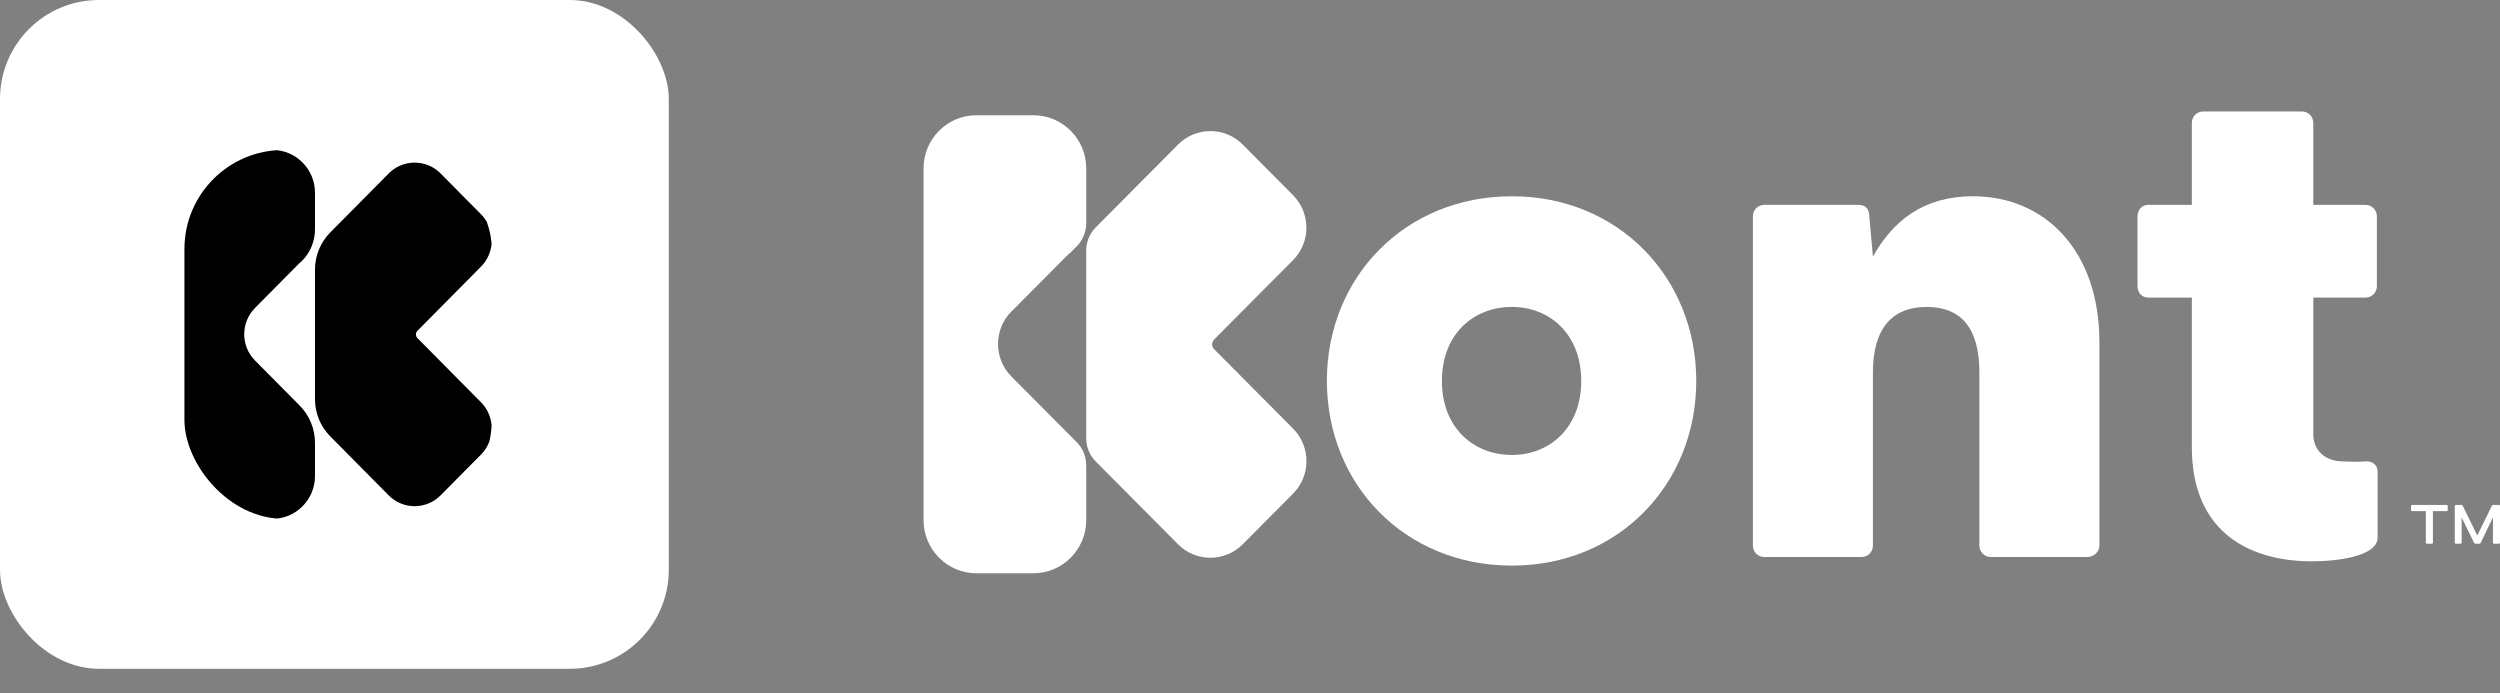 <svg width="101" height="28" viewBox="0 0 101 28" fill="none" xmlns="http://www.w3.org/2000/svg">
<rect x="0" y="0" width="101" height="28" fill="#808080" stroke="none"/>
<rect width="27.019" height="27.019" rx="4" fill="white"/>
<g clip-path="url(#clip0_503_819)">
<path d="M10.299 12.445L12.084 10.644C12.122 10.606 12.162 10.572 12.202 10.54C12.537 10.201 12.725 9.744 12.725 9.265V7.781C12.725 6.836 11.955 6.059 11.016 6.059H9.16C8.221 6.059 7.451 6.836 7.451 7.783V19.235C7.451 20.184 8.221 20.959 9.16 20.959H11.016C11.957 20.959 12.725 20.182 12.725 19.235V17.89C12.725 17.326 12.504 16.783 12.107 16.385L10.299 14.561C9.723 13.98 9.723 13.028 10.299 12.447V12.445Z" fill="black"/>
<path d="M16.868 13.36L19.437 10.767C20.011 10.188 20.011 9.239 19.437 8.66L17.796 7.004C17.222 6.425 16.281 6.425 15.707 7.004L13.343 9.39C12.946 9.79 12.725 10.331 12.725 10.895V16.125C12.725 16.689 12.946 17.232 13.343 17.63L15.705 20.014C16.281 20.595 17.224 20.595 17.798 20.014L19.433 18.364C20.009 17.783 20.009 16.832 19.433 16.253L16.866 13.662C16.783 13.579 16.783 13.445 16.866 13.36H16.868Z" fill="black"/>
</g>
<path d="M61.082 22.851C65.382 22.851 68.529 19.57 68.529 15.39C68.529 11.21 65.382 7.929 61.082 7.929C56.752 7.929 53.606 11.21 53.606 15.39C53.606 19.57 56.752 22.851 61.082 22.851ZM58.253 15.39C58.253 13.503 59.523 12.4 61.082 12.4C62.612 12.4 63.882 13.503 63.882 15.39C63.882 17.277 62.612 18.38 61.082 18.38C59.523 18.38 58.253 17.277 58.253 15.39Z" fill="white"/>
<path d="M71.279 22.503H75.204C75.464 22.503 75.666 22.299 75.666 22.038V15.042C75.666 13.271 76.446 12.4 77.831 12.4C79.246 12.4 79.967 13.271 79.967 15.042V22.038C79.967 22.299 80.169 22.503 80.429 22.503H84.326C84.585 22.503 84.816 22.299 84.816 22.038V13.822C84.816 10.135 82.623 7.929 79.707 7.929C77.716 7.929 76.475 8.916 75.666 10.368L75.522 8.771C75.522 8.394 75.32 8.277 75.089 8.277H71.279C71.019 8.277 70.817 8.481 70.817 8.742V22.038C70.817 22.299 71.019 22.503 71.279 22.503Z" fill="white"/>
<path d="M93.399 22.677C94.438 22.677 96.055 22.474 96.055 21.719V19.048C96.055 18.758 95.795 18.613 95.564 18.642C95.16 18.671 94.929 18.642 94.669 18.642C93.976 18.642 93.457 18.235 93.457 17.538V12.022H95.564C95.824 12.022 96.026 11.819 96.026 11.558V8.742C96.026 8.481 95.824 8.277 95.564 8.277H93.457V4.968C93.457 4.707 93.255 4.503 92.995 4.503H89.012C88.752 4.503 88.55 4.707 88.55 4.968V8.277H86.789C86.529 8.277 86.356 8.481 86.356 8.742V11.558C86.356 11.819 86.529 12.022 86.789 12.022H88.55V18.061C88.55 21.603 91.003 22.677 93.399 22.677Z" fill="white"/>
<path d="M98.048 21.966H98.247C98.273 21.966 98.29 21.948 98.29 21.922V20.651H98.844C98.87 20.651 98.888 20.633 98.888 20.607V20.441C98.888 20.415 98.87 20.398 98.844 20.398H97.45C97.424 20.398 97.407 20.415 97.407 20.441V20.607C97.407 20.633 97.424 20.651 97.45 20.651H98.004V21.922C98.004 21.948 98.022 21.966 98.048 21.966ZM99.173 21.922C99.173 21.948 99.191 21.966 99.217 21.966H99.407C99.433 21.966 99.45 21.948 99.45 21.922V20.903L99.953 21.931C99.961 21.948 99.987 21.966 100.005 21.966H100.169C100.186 21.966 100.212 21.948 100.221 21.931L100.715 20.903V21.922C100.715 21.948 100.732 21.966 100.758 21.966H100.957C100.983 21.966 101 21.948 101 21.922V20.441C101 20.415 100.983 20.398 100.957 20.398H100.723C100.706 20.398 100.68 20.415 100.671 20.433L100.083 21.635L99.494 20.433C99.485 20.415 99.459 20.398 99.442 20.398H99.217C99.191 20.398 99.173 20.415 99.173 20.441V21.922Z" fill="white"/>
<path d="M40.859 12.589L43.082 10.353C43.129 10.306 43.179 10.262 43.23 10.223L43.497 9.954C43.742 9.707 43.883 9.37 43.883 9.018V6.797C43.883 5.617 42.923 4.656 41.754 4.656H39.441C38.269 4.656 37.312 5.621 37.312 6.797V21.018C37.312 22.198 38.272 23.16 39.441 23.16H41.754C42.926 23.16 43.883 22.194 43.883 21.018V18.798C43.883 18.446 43.745 18.112 43.497 17.861L40.859 15.209C40.141 14.486 40.141 13.307 40.859 12.585V12.589Z" fill="white"/>
<path d="M49.042 13.724L52.242 10.506C52.957 9.787 52.957 8.608 52.242 7.889L50.2 5.835C49.486 5.117 48.313 5.117 47.599 5.835L44.269 9.185C44.023 9.431 43.883 9.769 43.883 10.121V17.709C43.883 18.061 44.02 18.395 44.269 18.645L47.595 21.991C48.313 22.713 49.486 22.713 50.204 21.991L52.242 19.941C52.96 19.218 52.96 18.039 52.242 17.317L49.046 14.102C48.945 14 48.945 13.83 49.046 13.728L49.042 13.724Z" fill="white"/>
<defs>
<clipPath id="clip0_503_819">
<rect x="7.451" y="6.059" width="12.417" height="14.9" rx="4" fill="white"/>
</clipPath>
</defs>
</svg>
